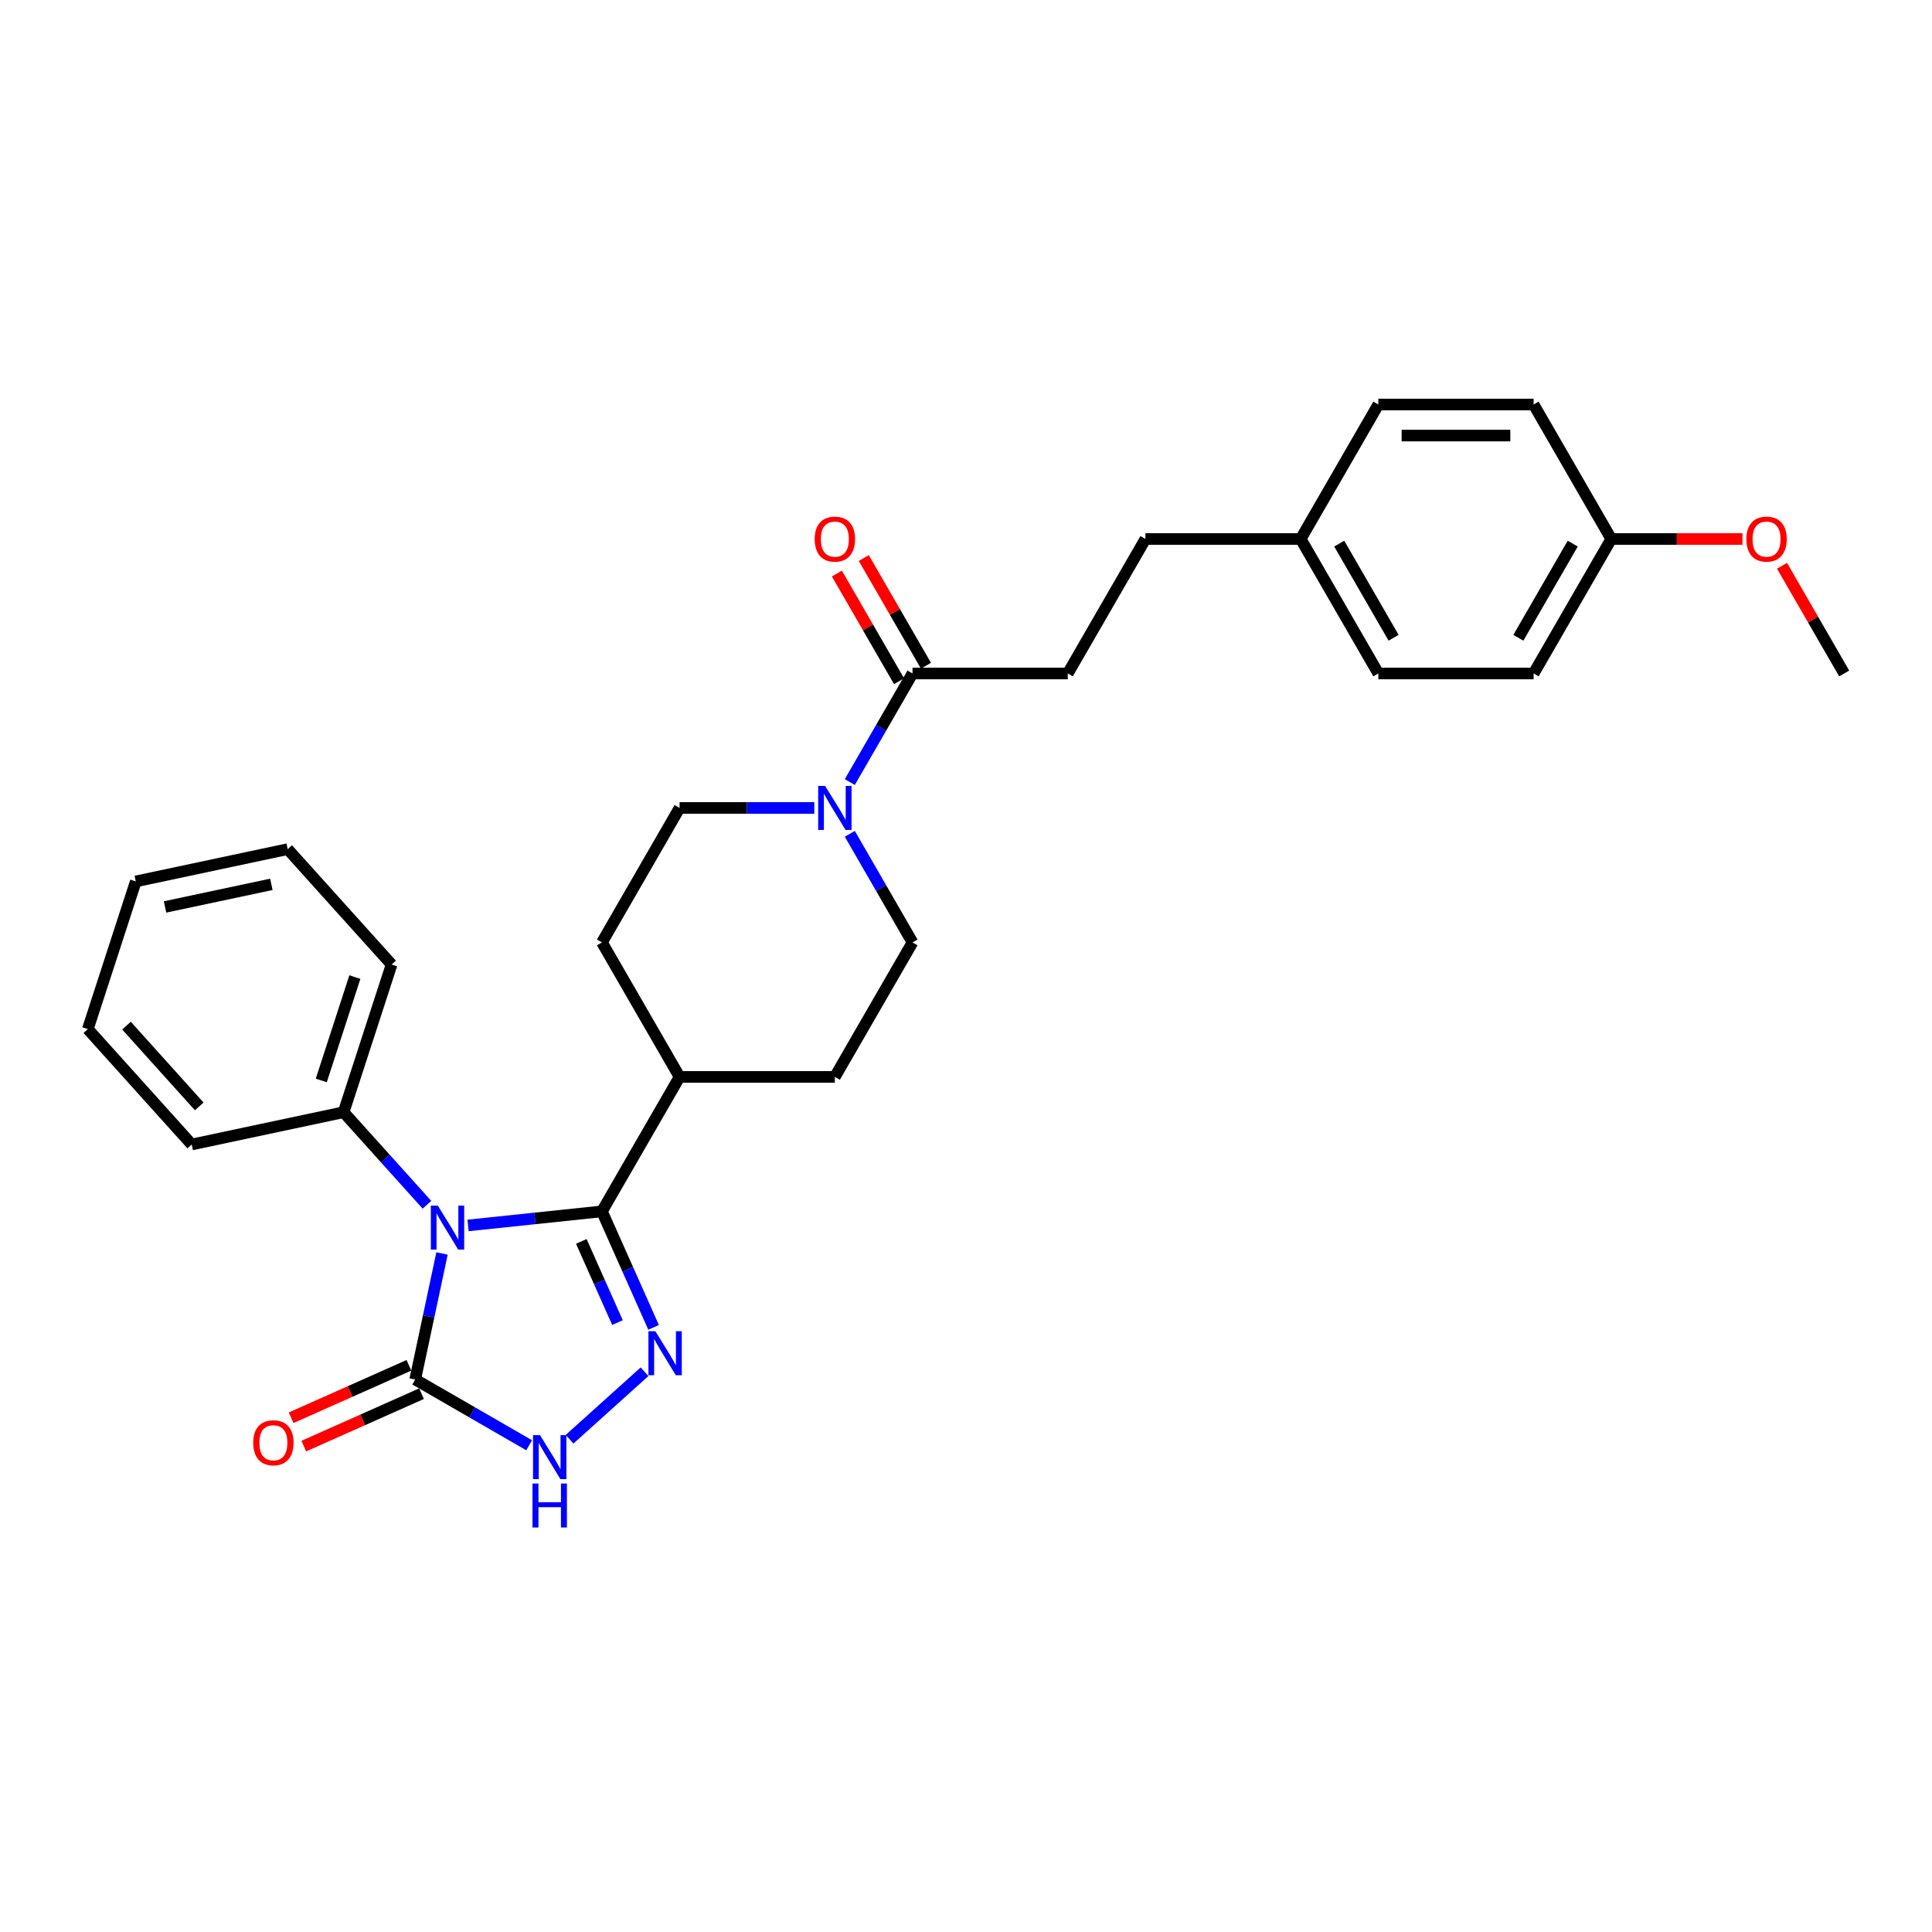 <?xml version='1.0' encoding='iso-8859-1'?>
<svg version='1.1' baseProfile='full'
              xmlns='http://www.w3.org/2000/svg'
                      xmlns:rdkit='http://www.rdkit.org/xml'
                      xmlns:xlink='http://www.w3.org/1999/xlink'
                  xml:space='preserve'
width='1000px' height='1000px' viewBox='0 0 1000 1000'>
<!-- END OF HEADER -->
<rect style='opacity:1.0;fill:#FFFFFF;stroke:none' width='1000' height='1000' x='0' y='0'> </rect>
<path class='bond-0' d='M 242.272,634.286 L 276.918,630.645' style='fill:none;fill-rule:evenodd;stroke:#0000FF;stroke-width:6px;stroke-linecap:butt;stroke-linejoin:miter;stroke-opacity:1' />
<path class='bond-0' d='M 276.918,630.645 L 311.563,627.003' style='fill:none;fill-rule:evenodd;stroke:#000000;stroke-width:6px;stroke-linecap:butt;stroke-linejoin:miter;stroke-opacity:1' />
<path class='bond-2' d='M 228.785,648.795 L 221.852,681.408' style='fill:none;fill-rule:evenodd;stroke:#0000FF;stroke-width:6px;stroke-linecap:butt;stroke-linejoin:miter;stroke-opacity:1' />
<path class='bond-2' d='M 221.852,681.408 L 214.92,714.021' style='fill:none;fill-rule:evenodd;stroke:#000000;stroke-width:6px;stroke-linecap:butt;stroke-linejoin:miter;stroke-opacity:1' />
<path class='bond-6' d='M 220.989,623.586 L 199.42,599.631' style='fill:none;fill-rule:evenodd;stroke:#0000FF;stroke-width:6px;stroke-linecap:butt;stroke-linejoin:miter;stroke-opacity:1' />
<path class='bond-6' d='M 199.42,599.631 L 177.851,575.676' style='fill:none;fill-rule:evenodd;stroke:#000000;stroke-width:6px;stroke-linecap:butt;stroke-linejoin:miter;stroke-opacity:1' />
<path class='bond-1' d='M 311.563,627.003 L 324.928,657.02' style='fill:none;fill-rule:evenodd;stroke:#000000;stroke-width:6px;stroke-linecap:butt;stroke-linejoin:miter;stroke-opacity:1' />
<path class='bond-1' d='M 324.928,657.02 L 338.292,687.037' style='fill:none;fill-rule:evenodd;stroke:#0000FF;stroke-width:6px;stroke-linecap:butt;stroke-linejoin:miter;stroke-opacity:1' />
<path class='bond-1' d='M 300.888,642.547 L 310.243,663.558' style='fill:none;fill-rule:evenodd;stroke:#000000;stroke-width:6px;stroke-linecap:butt;stroke-linejoin:miter;stroke-opacity:1' />
<path class='bond-1' d='M 310.243,663.558 L 319.598,684.57' style='fill:none;fill-rule:evenodd;stroke:#0000FF;stroke-width:6px;stroke-linecap:butt;stroke-linejoin:miter;stroke-opacity:1' />
<path class='bond-7' d='M 311.563,627.003 L 351.75,557.398' style='fill:none;fill-rule:evenodd;stroke:#000000;stroke-width:6px;stroke-linecap:butt;stroke-linejoin:miter;stroke-opacity:1' />
<path class='bond-29' d='M 333.612,710.009 L 294.809,744.948' style='fill:none;fill-rule:evenodd;stroke:#0000FF;stroke-width:6px;stroke-linecap:butt;stroke-linejoin:miter;stroke-opacity:1' />
<path class='bond-3' d='M 214.92,714.021 L 244.402,731.042' style='fill:none;fill-rule:evenodd;stroke:#000000;stroke-width:6px;stroke-linecap:butt;stroke-linejoin:miter;stroke-opacity:1' />
<path class='bond-3' d='M 244.402,731.042 L 273.884,748.064' style='fill:none;fill-rule:evenodd;stroke:#0000FF;stroke-width:6px;stroke-linecap:butt;stroke-linejoin:miter;stroke-opacity:1' />
<path class='bond-8' d='M 211.651,706.679 L 181.168,720.251' style='fill:none;fill-rule:evenodd;stroke:#000000;stroke-width:6px;stroke-linecap:butt;stroke-linejoin:miter;stroke-opacity:1' />
<path class='bond-8' d='M 181.168,720.251 L 150.685,733.823' style='fill:none;fill-rule:evenodd;stroke:#FF0000;stroke-width:6px;stroke-linecap:butt;stroke-linejoin:miter;stroke-opacity:1' />
<path class='bond-8' d='M 218.189,721.363 L 187.706,734.935' style='fill:none;fill-rule:evenodd;stroke:#000000;stroke-width:6px;stroke-linecap:butt;stroke-linejoin:miter;stroke-opacity:1' />
<path class='bond-8' d='M 187.706,734.935 L 157.223,748.507' style='fill:none;fill-rule:evenodd;stroke:#FF0000;stroke-width:6px;stroke-linecap:butt;stroke-linejoin:miter;stroke-opacity:1' />
<path class='bond-4' d='M 421.481,418.189 L 386.615,418.189' style='fill:none;fill-rule:evenodd;stroke:#0000FF;stroke-width:6px;stroke-linecap:butt;stroke-linejoin:miter;stroke-opacity:1' />
<path class='bond-4' d='M 386.615,418.189 L 351.75,418.189' style='fill:none;fill-rule:evenodd;stroke:#000000;stroke-width:6px;stroke-linecap:butt;stroke-linejoin:miter;stroke-opacity:1' />
<path class='bond-5' d='M 439.853,404.799 L 456.081,376.691' style='fill:none;fill-rule:evenodd;stroke:#0000FF;stroke-width:6px;stroke-linecap:butt;stroke-linejoin:miter;stroke-opacity:1' />
<path class='bond-5' d='M 456.081,376.691 L 472.309,348.584' style='fill:none;fill-rule:evenodd;stroke:#000000;stroke-width:6px;stroke-linecap:butt;stroke-linejoin:miter;stroke-opacity:1' />
<path class='bond-31' d='M 439.853,431.579 L 456.081,459.686' style='fill:none;fill-rule:evenodd;stroke:#0000FF;stroke-width:6px;stroke-linecap:butt;stroke-linejoin:miter;stroke-opacity:1' />
<path class='bond-31' d='M 456.081,459.686 L 472.309,487.794' style='fill:none;fill-rule:evenodd;stroke:#000000;stroke-width:6px;stroke-linecap:butt;stroke-linejoin:miter;stroke-opacity:1' />
<path class='bond-11' d='M 479.269,344.565 L 463.181,316.699' style='fill:none;fill-rule:evenodd;stroke:#000000;stroke-width:6px;stroke-linecap:butt;stroke-linejoin:miter;stroke-opacity:1' />
<path class='bond-11' d='M 463.181,316.699 L 447.092,288.833' style='fill:none;fill-rule:evenodd;stroke:#FF0000;stroke-width:6px;stroke-linecap:butt;stroke-linejoin:miter;stroke-opacity:1' />
<path class='bond-11' d='M 465.348,352.602 L 449.26,324.736' style='fill:none;fill-rule:evenodd;stroke:#000000;stroke-width:6px;stroke-linecap:butt;stroke-linejoin:miter;stroke-opacity:1' />
<path class='bond-11' d='M 449.26,324.736 L 433.171,296.87' style='fill:none;fill-rule:evenodd;stroke:#FF0000;stroke-width:6px;stroke-linecap:butt;stroke-linejoin:miter;stroke-opacity:1' />
<path class='bond-12' d='M 472.309,348.584 L 552.682,348.584' style='fill:none;fill-rule:evenodd;stroke:#000000;stroke-width:6px;stroke-linecap:butt;stroke-linejoin:miter;stroke-opacity:1' />
<path class='bond-23' d='M 177.851,575.676 L 202.687,499.237' style='fill:none;fill-rule:evenodd;stroke:#000000;stroke-width:6px;stroke-linecap:butt;stroke-linejoin:miter;stroke-opacity:1' />
<path class='bond-23' d='M 166.289,559.243 L 183.674,505.735' style='fill:none;fill-rule:evenodd;stroke:#000000;stroke-width:6px;stroke-linecap:butt;stroke-linejoin:miter;stroke-opacity:1' />
<path class='bond-24' d='M 177.851,575.676 L 99.234,592.386' style='fill:none;fill-rule:evenodd;stroke:#000000;stroke-width:6px;stroke-linecap:butt;stroke-linejoin:miter;stroke-opacity:1' />
<path class='bond-13' d='M 351.75,557.398 L 432.122,557.398' style='fill:none;fill-rule:evenodd;stroke:#000000;stroke-width:6px;stroke-linecap:butt;stroke-linejoin:miter;stroke-opacity:1' />
<path class='bond-14' d='M 351.75,557.398 L 311.563,487.794' style='fill:none;fill-rule:evenodd;stroke:#000000;stroke-width:6px;stroke-linecap:butt;stroke-linejoin:miter;stroke-opacity:1' />
<path class='bond-9' d='M 472.309,487.794 L 432.122,557.398' style='fill:none;fill-rule:evenodd;stroke:#000000;stroke-width:6px;stroke-linecap:butt;stroke-linejoin:miter;stroke-opacity:1' />
<path class='bond-10' d='M 351.75,418.189 L 311.563,487.794' style='fill:none;fill-rule:evenodd;stroke:#000000;stroke-width:6px;stroke-linecap:butt;stroke-linejoin:miter;stroke-opacity:1' />
<path class='bond-17' d='M 552.682,348.584 L 592.868,278.979' style='fill:none;fill-rule:evenodd;stroke:#000000;stroke-width:6px;stroke-linecap:butt;stroke-linejoin:miter;stroke-opacity:1' />
<path class='bond-15' d='M 673.241,278.979 L 592.868,278.979' style='fill:none;fill-rule:evenodd;stroke:#000000;stroke-width:6px;stroke-linecap:butt;stroke-linejoin:miter;stroke-opacity:1' />
<path class='bond-18' d='M 673.241,278.979 L 713.427,209.374' style='fill:none;fill-rule:evenodd;stroke:#000000;stroke-width:6px;stroke-linecap:butt;stroke-linejoin:miter;stroke-opacity:1' />
<path class='bond-19' d='M 673.241,278.979 L 713.427,348.584' style='fill:none;fill-rule:evenodd;stroke:#000000;stroke-width:6px;stroke-linecap:butt;stroke-linejoin:miter;stroke-opacity:1' />
<path class='bond-19' d='M 693.19,281.382 L 721.32,330.106' style='fill:none;fill-rule:evenodd;stroke:#000000;stroke-width:6px;stroke-linecap:butt;stroke-linejoin:miter;stroke-opacity:1' />
<path class='bond-16' d='M 833.986,278.979 L 793.8,348.584' style='fill:none;fill-rule:evenodd;stroke:#000000;stroke-width:6px;stroke-linecap:butt;stroke-linejoin:miter;stroke-opacity:1' />
<path class='bond-16' d='M 814.037,281.382 L 785.907,330.106' style='fill:none;fill-rule:evenodd;stroke:#000000;stroke-width:6px;stroke-linecap:butt;stroke-linejoin:miter;stroke-opacity:1' />
<path class='bond-22' d='M 833.986,278.979 L 867.944,278.979' style='fill:none;fill-rule:evenodd;stroke:#000000;stroke-width:6px;stroke-linecap:butt;stroke-linejoin:miter;stroke-opacity:1' />
<path class='bond-22' d='M 867.944,278.979 L 901.901,278.979' style='fill:none;fill-rule:evenodd;stroke:#FF0000;stroke-width:6px;stroke-linecap:butt;stroke-linejoin:miter;stroke-opacity:1' />
<path class='bond-32' d='M 833.986,278.979 L 793.8,209.374' style='fill:none;fill-rule:evenodd;stroke:#000000;stroke-width:6px;stroke-linecap:butt;stroke-linejoin:miter;stroke-opacity:1' />
<path class='bond-20' d='M 713.427,209.374 L 793.8,209.374' style='fill:none;fill-rule:evenodd;stroke:#000000;stroke-width:6px;stroke-linecap:butt;stroke-linejoin:miter;stroke-opacity:1' />
<path class='bond-20' d='M 725.483,225.449 L 781.744,225.449' style='fill:none;fill-rule:evenodd;stroke:#000000;stroke-width:6px;stroke-linecap:butt;stroke-linejoin:miter;stroke-opacity:1' />
<path class='bond-21' d='M 713.427,348.584 L 793.8,348.584' style='fill:none;fill-rule:evenodd;stroke:#000000;stroke-width:6px;stroke-linecap:butt;stroke-linejoin:miter;stroke-opacity:1' />
<path class='bond-25' d='M 922.368,292.851 L 938.457,320.718' style='fill:none;fill-rule:evenodd;stroke:#FF0000;stroke-width:6px;stroke-linecap:butt;stroke-linejoin:miter;stroke-opacity:1' />
<path class='bond-25' d='M 938.457,320.718 L 954.545,348.584' style='fill:none;fill-rule:evenodd;stroke:#000000;stroke-width:6px;stroke-linecap:butt;stroke-linejoin:miter;stroke-opacity:1' />
<path class='bond-26' d='M 202.687,499.237 L 148.908,439.508' style='fill:none;fill-rule:evenodd;stroke:#000000;stroke-width:6px;stroke-linecap:butt;stroke-linejoin:miter;stroke-opacity:1' />
<path class='bond-27' d='M 99.234,592.386 L 45.455,532.658' style='fill:none;fill-rule:evenodd;stroke:#000000;stroke-width:6px;stroke-linecap:butt;stroke-linejoin:miter;stroke-opacity:1' />
<path class='bond-27' d='M 103.113,572.671 L 65.467,530.861' style='fill:none;fill-rule:evenodd;stroke:#000000;stroke-width:6px;stroke-linecap:butt;stroke-linejoin:miter;stroke-opacity:1' />
<path class='bond-30' d='M 148.908,439.508 L 70.291,456.219' style='fill:none;fill-rule:evenodd;stroke:#000000;stroke-width:6px;stroke-linecap:butt;stroke-linejoin:miter;stroke-opacity:1' />
<path class='bond-30' d='M 140.457,457.738 L 85.426,469.435' style='fill:none;fill-rule:evenodd;stroke:#000000;stroke-width:6px;stroke-linecap:butt;stroke-linejoin:miter;stroke-opacity:1' />
<path class='bond-28' d='M 45.455,532.658 L 70.291,456.219' style='fill:none;fill-rule:evenodd;stroke:#000000;stroke-width:6px;stroke-linecap:butt;stroke-linejoin:miter;stroke-opacity:1' />
<path  class='atom-0' d='M 226.599 624.024
L 234.058 636.08
Q 234.797 637.269, 235.987 639.423
Q 237.176 641.577, 237.241 641.706
L 237.241 624.024
L 240.263 624.024
L 240.263 646.785
L 237.144 646.785
L 229.139 633.604
Q 228.207 632.061, 227.21 630.293
Q 226.246 628.525, 225.956 627.978
L 225.956 646.785
L 222.999 646.785
L 222.999 624.024
L 226.599 624.024
' fill='#0000FF'/>
<path  class='atom-2' d='M 339.222 689.047
L 346.681 701.103
Q 347.42 702.292, 348.61 704.446
Q 349.8 706.6, 349.864 706.729
L 349.864 689.047
L 352.886 689.047
L 352.886 711.808
L 349.767 711.808
L 341.762 698.627
Q 340.83 697.084, 339.833 695.316
Q 338.869 693.548, 338.579 693.001
L 338.579 711.808
L 335.622 711.808
L 335.622 689.047
L 339.222 689.047
' fill='#0000FF'/>
<path  class='atom-4' d='M 279.494 742.827
L 286.952 754.883
Q 287.692 756.072, 288.881 758.226
Q 290.071 760.38, 290.135 760.509
L 290.135 742.827
L 293.157 742.827
L 293.157 765.588
L 290.039 765.588
L 282.034 752.407
Q 281.101 750.864, 280.105 749.096
Q 279.14 747.327, 278.851 746.781
L 278.851 765.588
L 275.893 765.588
L 275.893 742.827
L 279.494 742.827
' fill='#0000FF'/>
<path  class='atom-4' d='M 275.62 767.864
L 278.706 767.864
L 278.706 777.541
L 290.344 777.541
L 290.344 767.864
L 293.43 767.864
L 293.43 790.626
L 290.344 790.626
L 290.344 780.113
L 278.706 780.113
L 278.706 790.626
L 275.62 790.626
L 275.62 767.864
' fill='#0000FF'/>
<path  class='atom-5' d='M 427.091 406.808
L 434.55 418.864
Q 435.289 420.053, 436.479 422.207
Q 437.668 424.361, 437.732 424.49
L 437.732 406.808
L 440.754 406.808
L 440.754 429.569
L 437.636 429.569
L 429.631 416.388
Q 428.699 414.845, 427.702 413.077
Q 426.737 411.309, 426.448 410.762
L 426.448 429.569
L 423.49 429.569
L 423.49 406.808
L 427.091 406.808
' fill='#0000FF'/>
<path  class='atom-9' d='M 131.048 746.776
Q 131.048 741.31, 133.748 738.256
Q 136.449 735.202, 141.496 735.202
Q 146.544 735.202, 149.244 738.256
Q 151.945 741.31, 151.945 746.776
Q 151.945 752.305, 149.212 755.456
Q 146.479 758.575, 141.496 758.575
Q 136.481 758.575, 133.748 755.456
Q 131.048 752.338, 131.048 746.776
M 141.496 756.003
Q 144.968 756.003, 146.833 753.688
Q 148.73 751.341, 148.73 746.776
Q 148.73 742.307, 146.833 740.057
Q 144.968 737.774, 141.496 737.774
Q 138.024 737.774, 136.127 740.025
Q 134.263 742.275, 134.263 746.776
Q 134.263 751.373, 136.127 753.688
Q 138.024 756.003, 141.496 756.003
' fill='#FF0000'/>
<path  class='atom-12' d='M 421.674 279.043
Q 421.674 273.578, 424.374 270.524
Q 427.075 267.47, 432.122 267.47
Q 437.17 267.47, 439.87 270.524
Q 442.571 273.578, 442.571 279.043
Q 442.571 284.573, 439.838 287.724
Q 437.106 290.842, 432.122 290.842
Q 427.107 290.842, 424.374 287.724
Q 421.674 284.605, 421.674 279.043
M 432.122 288.27
Q 435.595 288.27, 437.459 285.955
Q 439.356 283.608, 439.356 279.043
Q 439.356 274.575, 437.459 272.324
Q 435.595 270.042, 432.122 270.042
Q 428.65 270.042, 426.754 272.292
Q 424.889 274.542, 424.889 279.043
Q 424.889 283.641, 426.754 285.955
Q 428.65 288.27, 432.122 288.27
' fill='#FF0000'/>
<path  class='atom-23' d='M 903.911 279.043
Q 903.911 273.578, 906.611 270.524
Q 909.312 267.47, 914.359 267.47
Q 919.406 267.47, 922.107 270.524
Q 924.808 273.578, 924.808 279.043
Q 924.808 284.573, 922.075 287.724
Q 919.342 290.842, 914.359 290.842
Q 909.344 290.842, 906.611 287.724
Q 903.911 284.605, 903.911 279.043
M 914.359 288.27
Q 917.831 288.27, 919.696 285.955
Q 921.593 283.608, 921.593 279.043
Q 921.593 274.575, 919.696 272.324
Q 917.831 270.042, 914.359 270.042
Q 910.887 270.042, 908.99 272.292
Q 907.126 274.542, 907.126 279.043
Q 907.126 283.641, 908.99 285.955
Q 910.887 288.27, 914.359 288.27
' fill='#FF0000'/>
</svg>
